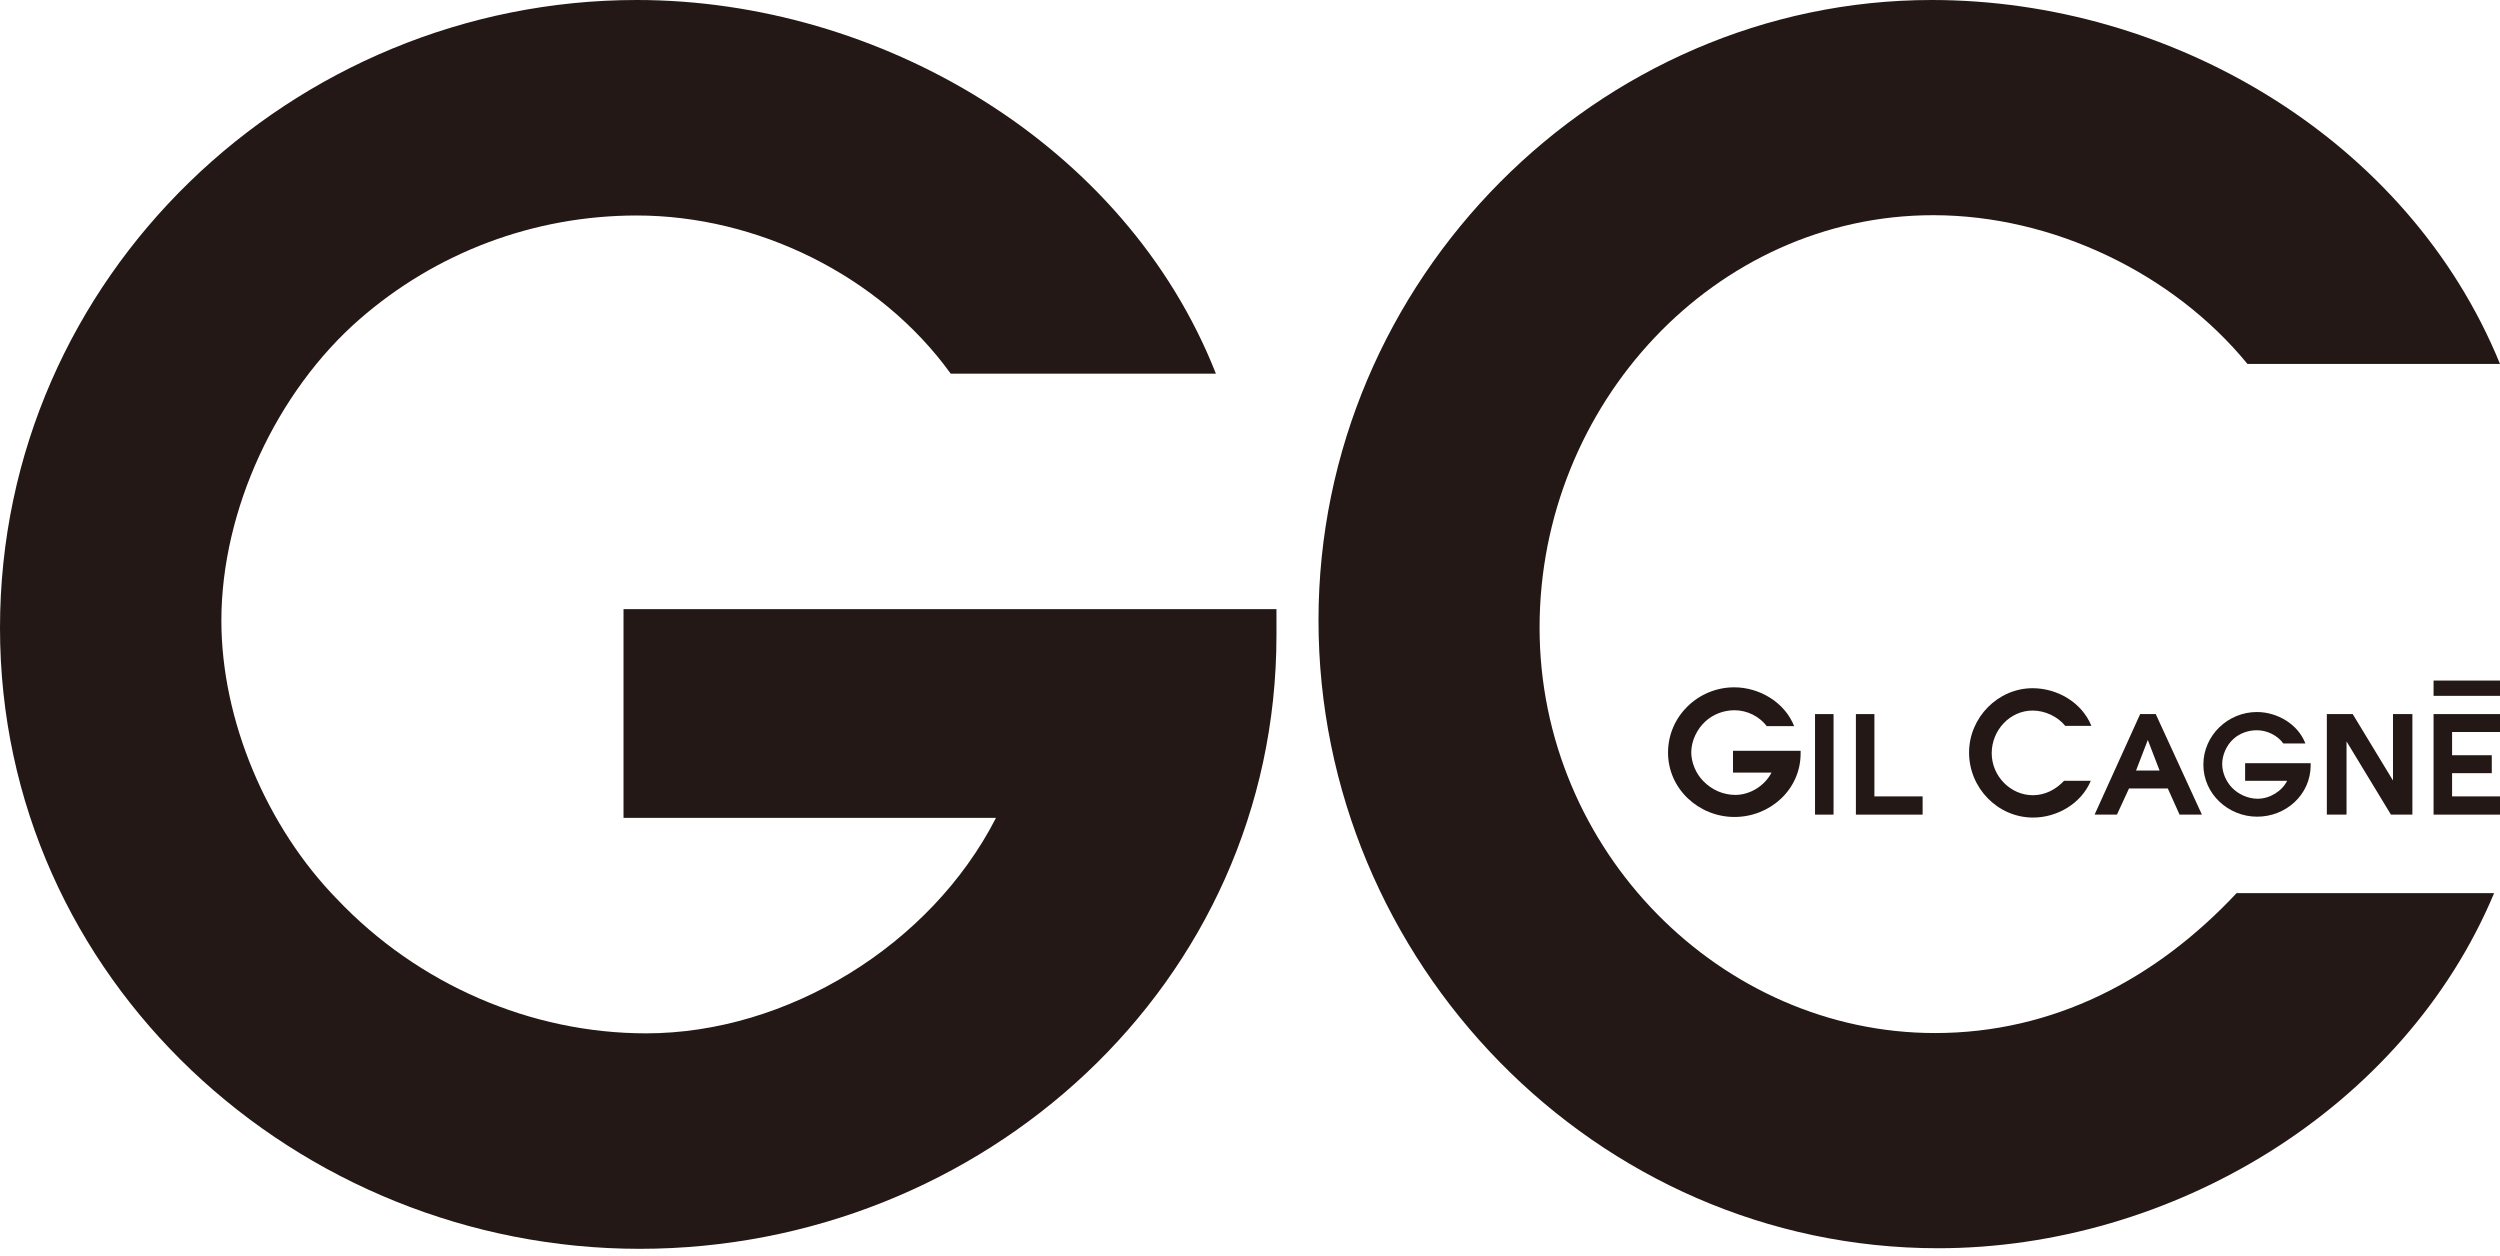 <svg viewBox="0 0 193 97" fill="none" xmlns="http://www.w3.org/2000/svg">
<path d="M73.396 28.846C67.881 21.22 58.417 16.636 49.158 16.636C41.215 16.636 33.657 19.495 27.756 24.647C21.356 30.23 17.09 39.376 17.09 47.91C17.09 55.626 20.607 63.864 26.009 69.402C32.273 76.006 40.987 79.774 49.884 79.774C60.755 79.774 71.853 72.988 76.891 63.138H48.136V47.025H98.543V49.044C98.543 76.006 75.802 96.409 49.385 96.409C22.968 96.409 0 75.643 0 48.477C0 21.311 22.627 0 49.158 0C67.859 0 86.877 11.075 93.867 28.846H73.374H73.396Z" fill="#231815"></path>
<path d="M192.546 68.948C185.533 85.72 167.536 96.364 149.63 96.364C123.167 96.364 101.788 74.213 101.788 47.887C101.788 21.56 123.371 0 149.13 0C167.627 0 185.919 10.735 193 28.097H173.505C167.786 21.107 158.481 16.613 149.244 16.613C132.381 16.613 118.855 31.229 118.855 48.454C118.855 65.68 132.881 79.751 149.38 79.751C158.481 79.751 166.401 75.643 172.665 68.948H192.524H192.546Z" fill="#231815"></path>
<path d="M136.421 56.102C135.853 55.308 134.877 54.831 133.902 54.831C133.085 54.831 132.29 55.126 131.677 55.671C131.019 56.261 130.565 57.192 130.565 58.077C130.565 58.871 130.928 59.733 131.496 60.301C132.154 60.982 133.039 61.367 133.97 61.367C135.104 61.367 136.239 60.664 136.761 59.643H133.788V57.963H139.008V58.167C139.008 60.959 136.648 63.07 133.902 63.07C131.155 63.07 128.772 60.914 128.772 58.099C128.772 55.285 131.11 53.061 133.879 53.061C135.831 53.061 137.782 54.218 138.509 56.057H136.375L136.421 56.102Z" fill="#231815"></path>
<path d="M141.55 55.127H140.12V62.889H141.55V55.127Z" fill="#231815"></path>
<path d="M143.275 55.127H144.704V61.482H148.426V62.889H143.275V55.127Z" fill="#231815"></path>
<path d="M161.408 60.279C160.682 62.026 158.821 63.116 156.96 63.116C154.214 63.116 152.012 60.824 152.012 58.1C152.012 55.377 154.259 53.13 156.915 53.13C158.844 53.13 160.727 54.242 161.454 56.035H159.434C158.844 55.309 157.868 54.855 156.915 54.855C155.167 54.855 153.76 56.375 153.76 58.145C153.76 59.916 155.212 61.391 156.937 61.391C157.868 61.391 158.708 60.96 159.343 60.279H161.408Z" fill="#231815"></path>
<path d="M166.719 59.484L165.811 57.124L164.903 59.484H166.696H166.719ZM165.198 55.127H166.424L169.987 62.889H168.262L167.354 60.869H164.359L163.428 62.889H161.703L165.221 55.127H165.198Z" fill="#231815"></path>
<path d="M176.273 57.397C175.82 56.761 175.003 56.375 174.231 56.375C173.573 56.375 172.915 56.602 172.438 57.033C171.893 57.51 171.553 58.282 171.553 58.985C171.553 59.644 171.848 60.324 172.302 60.801C172.824 61.346 173.573 61.663 174.299 61.663C175.207 61.663 176.16 61.096 176.568 60.279H173.323V58.917H178.384V59.076C178.384 61.346 176.478 63.048 174.254 63.048C172.029 63.048 170.1 61.3 170.1 59.031C170.1 56.761 172.007 54.968 174.231 54.968C175.797 54.968 177.408 55.899 177.976 57.397H176.251H176.273Z" fill="#231815"></path>
<path d="M179.632 55.127H181.629L184.739 60.256V55.127H186.237V62.889H184.58L181.153 57.238V62.889H179.632V55.127Z" fill="#231815"></path>
<path d="M187.871 55.127H193V56.511H189.301V58.304H192.365V59.689H189.301V61.482H193V62.889H187.871V55.127Z" fill="#231815"></path>
<path d="M193 52.539H187.871V53.719H193V52.539Z" fill="#231815"></path>
</svg>
